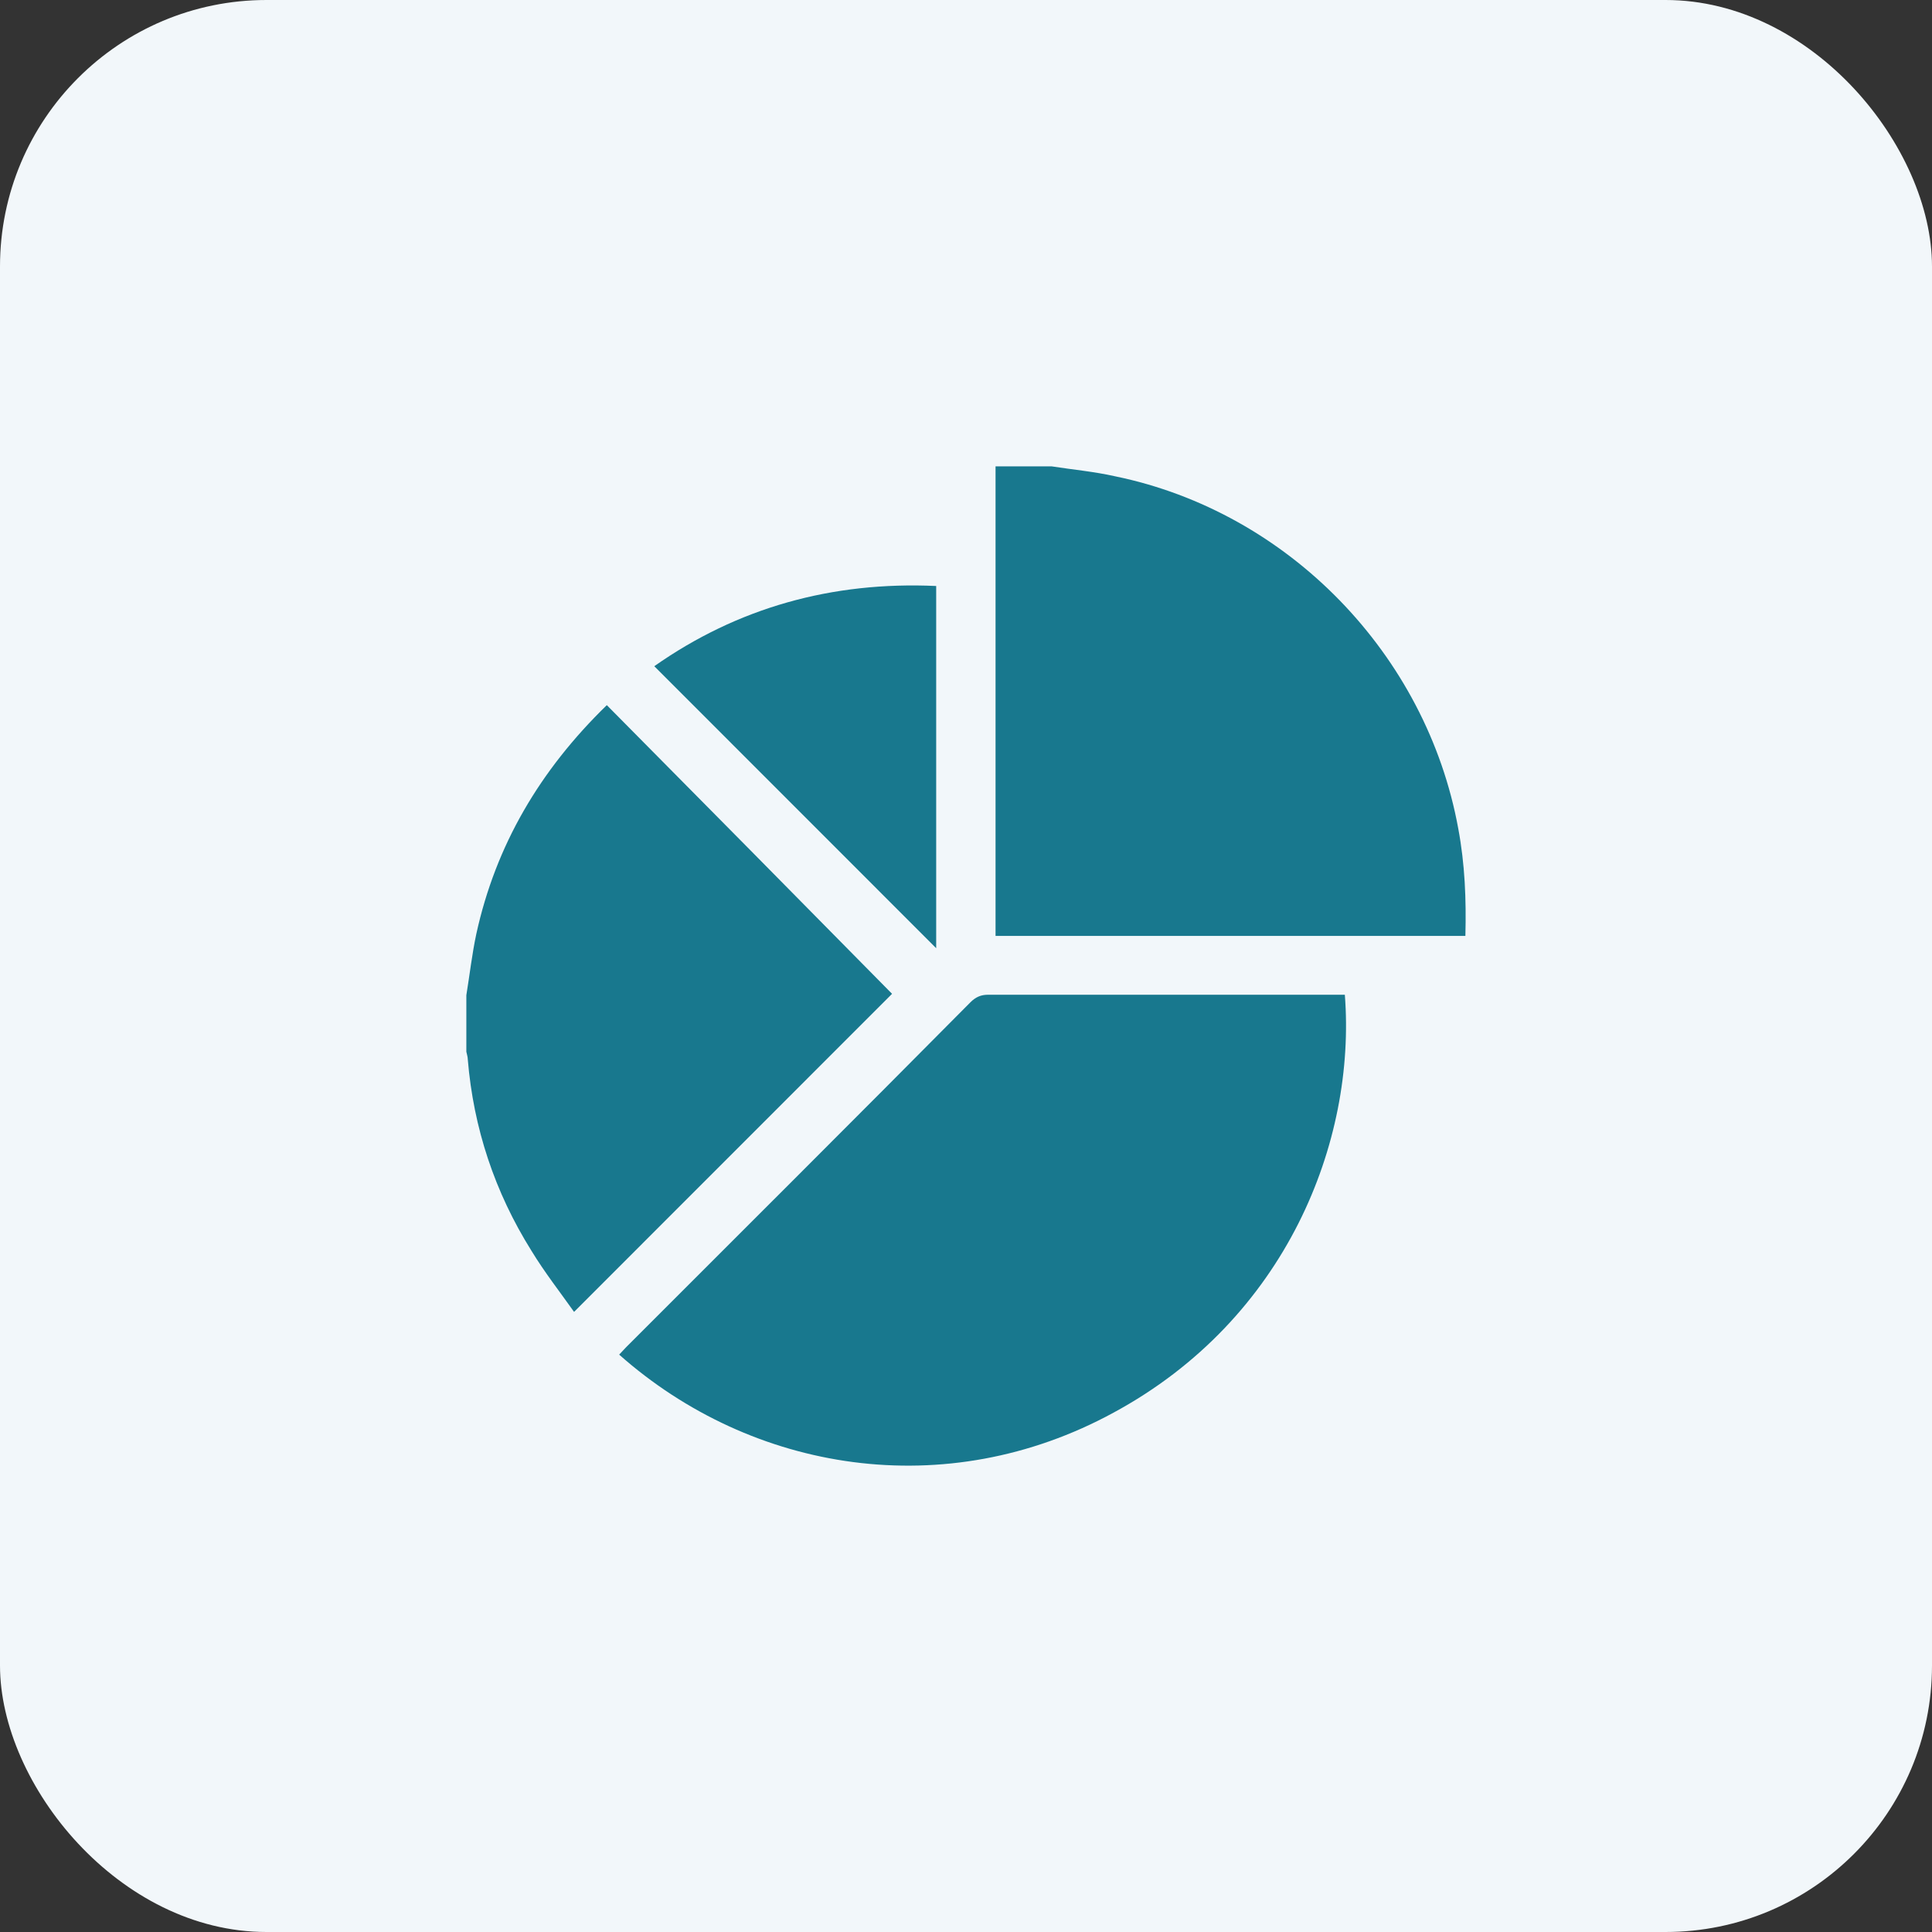 <svg width="58" height="58" viewBox="0 0 58 58" fill="none" xmlns="http://www.w3.org/2000/svg">
<rect x="0" y="0" width="58" height="58" fill="#333333" stroke="none"/>
<rect width="58" height="58" rx="8" fill="#F2F7FA"/>
<path d="M31.568 14C32.209 14.1 32.85 14.157 33.477 14.299C38.678 15.368 42.824 19.644 43.778 24.875C43.978 25.944 44.02 26.998 43.992 28.096C39.304 28.096 34.617 28.096 29.887 28.096C29.887 23.407 29.887 18.703 29.887 14C30.442 14 31.012 14 31.568 14Z" fill="#18788E"/>
<path d="M14 29.877C14.1 29.265 14.171 28.637 14.299 28.039C14.883 25.374 16.208 23.122 18.217 21.169C21.096 24.077 23.959 26.97 26.78 29.835C23.632 32.984 20.454 36.163 17.234 39.384C16.821 38.8 16.351 38.201 15.952 37.545C14.855 35.792 14.214 33.868 14.043 31.802C14.043 31.73 14.014 31.645 14 31.573C14 31.018 14 30.448 14 29.877Z" fill="#18788E"/>
<path d="M18.588 40.667C18.673 40.581 18.73 40.51 18.802 40.439C22.25 36.989 25.698 33.555 29.131 30.091C29.288 29.934 29.445 29.863 29.659 29.863C33.121 29.863 36.583 29.863 40.06 29.863C40.159 29.863 40.273 29.863 40.373 29.863C40.715 34.267 38.62 39.598 33.434 42.406C28.39 45.156 22.577 44.201 18.588 40.667Z" fill="#18788E"/>
<path d="M19.642 20C22.136 18.247 24.971 17.449 28.105 17.592C28.105 21.255 28.105 24.903 28.105 28.466C25.313 25.673 22.478 22.837 19.642 20Z" fill="#18788E"/>
</svg>
